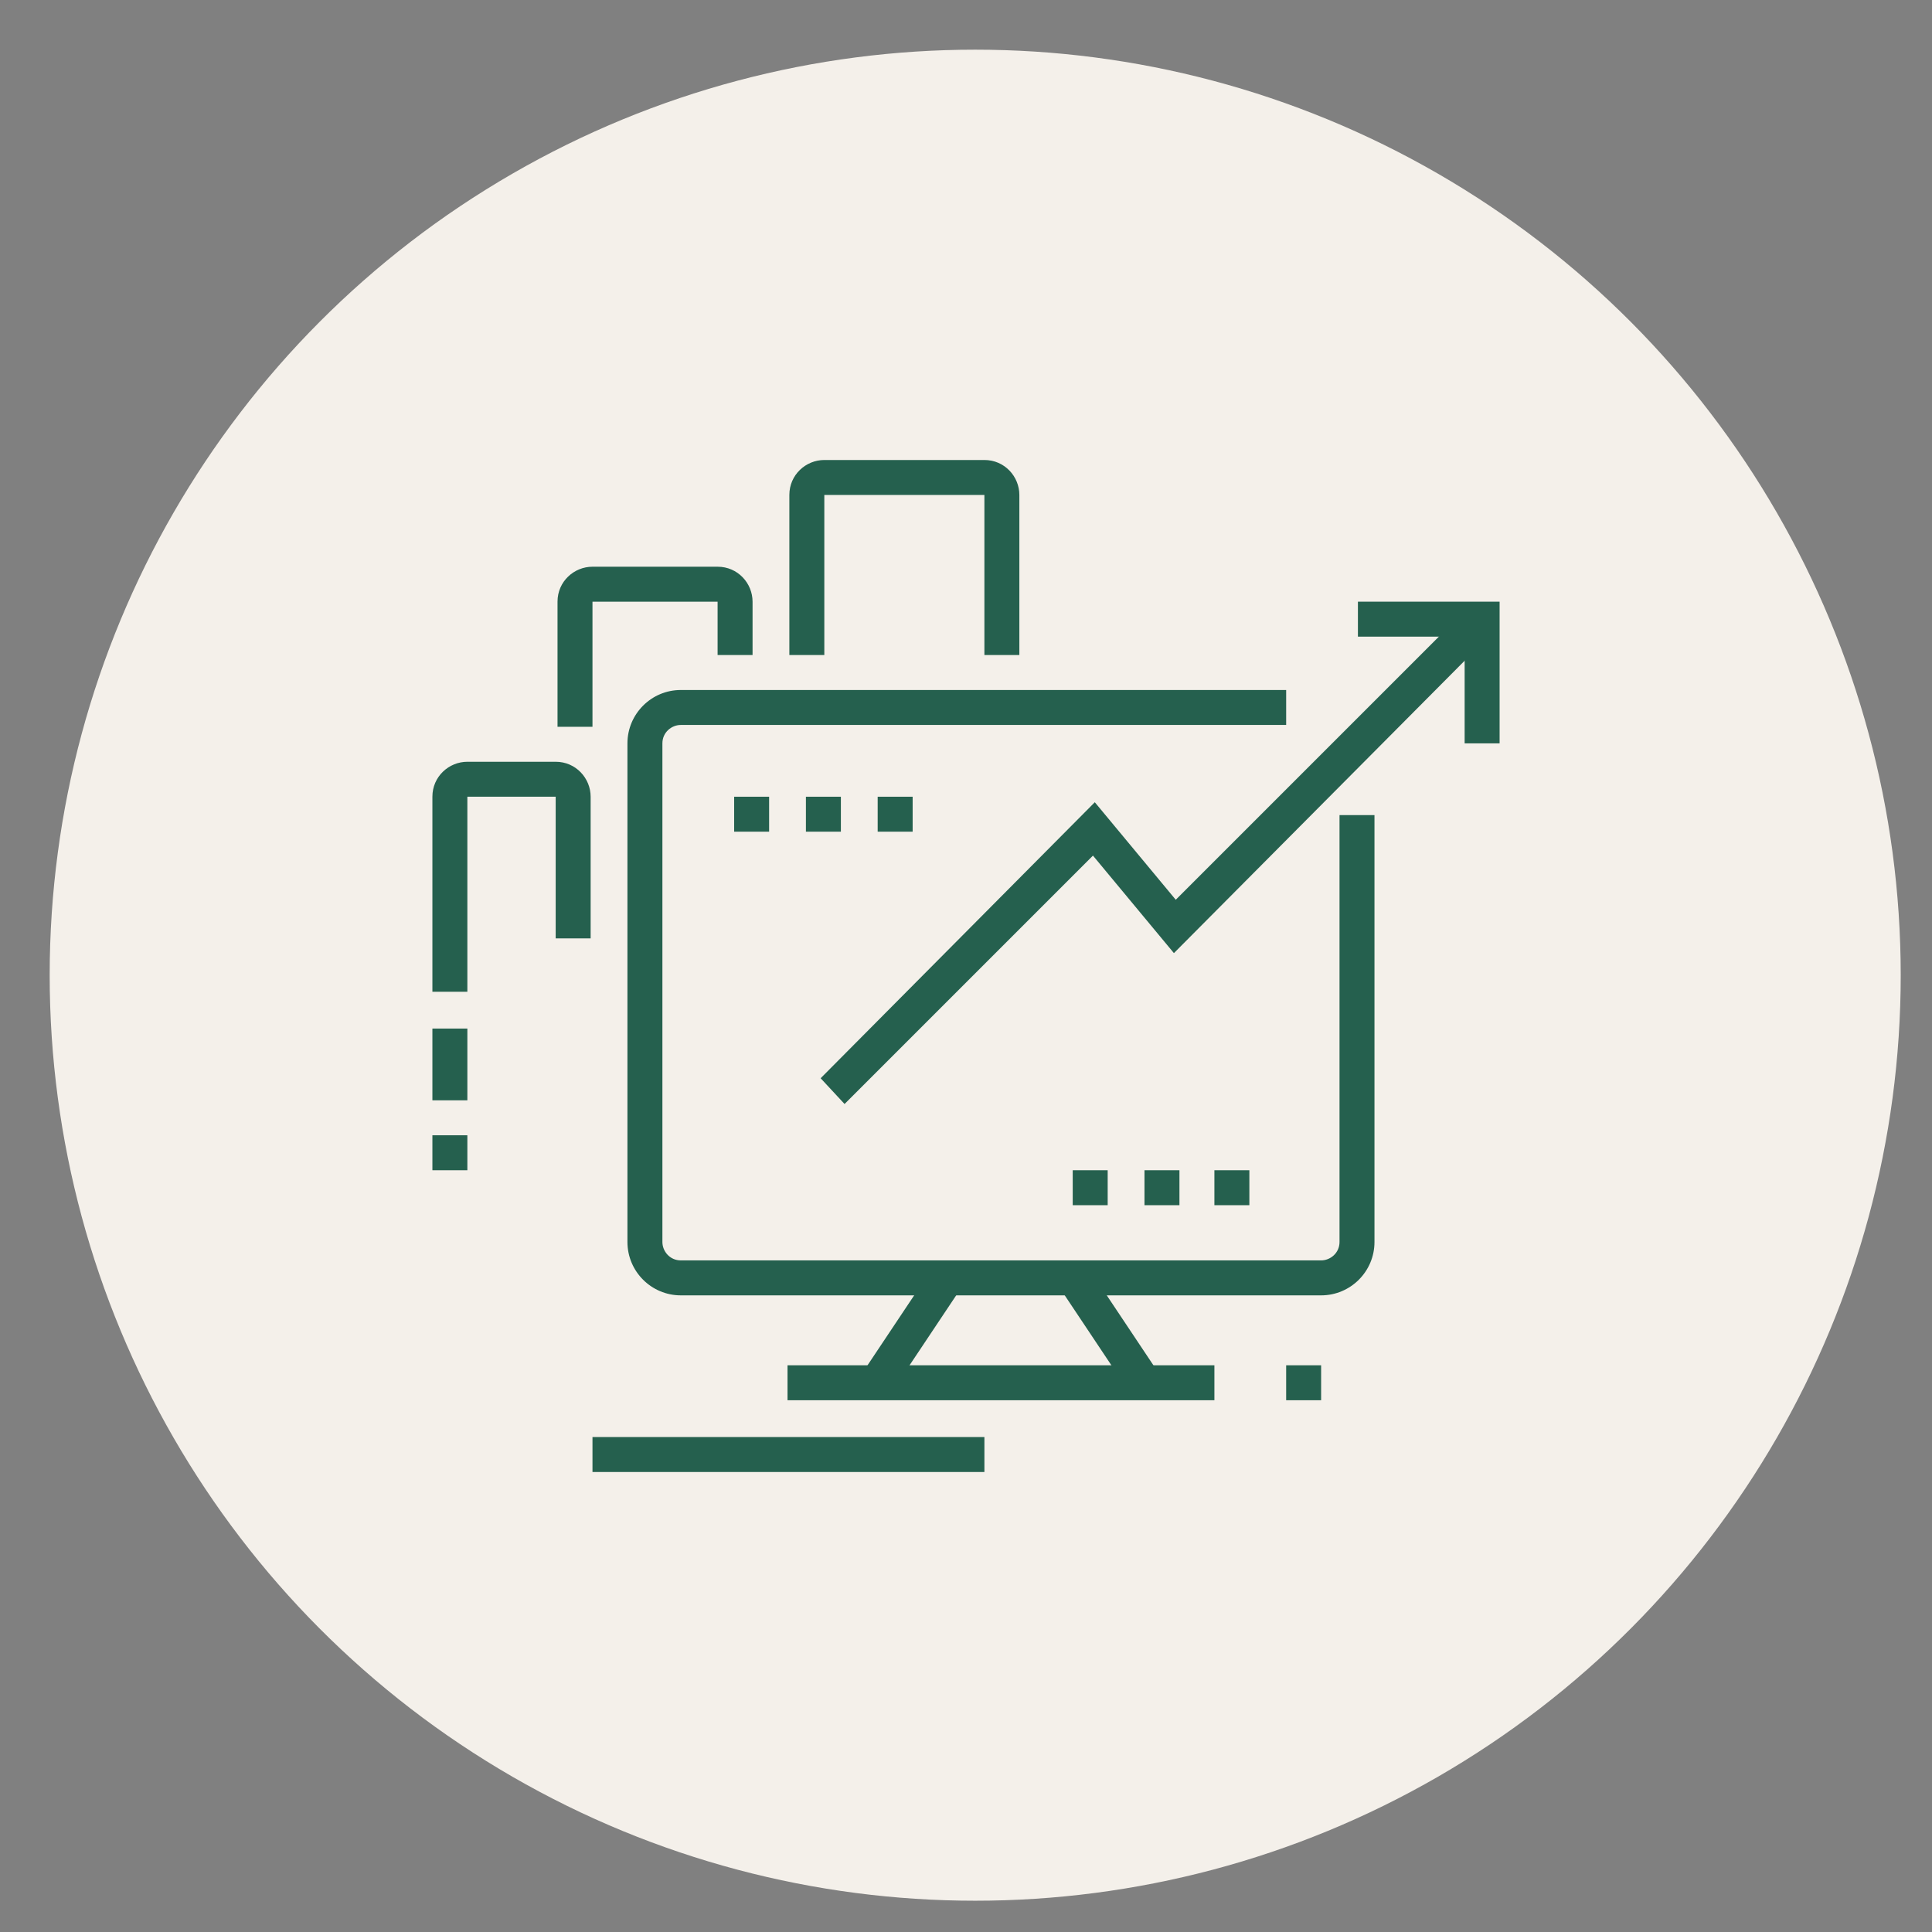 <?xml version="1.0" encoding="utf-8"?>
<!-- Generator: Adobe Illustrator 24.1.0, SVG Export Plug-In . SVG Version: 6.00 Build 0)  -->
<svg version="1.1" id="Layer_1" xmlns="http://www.w3.org/2000/svg" xmlns:xlink="http://www.w3.org/1999/xlink" x="0px" y="0px"
	 width="105px" height="105px" viewBox="0 0 105 105" style="enable-background:new 0 0 105 105;" xml:space="preserve">
<rect x="0" y="0" width="105" height="105" fill="#808080" stroke="none"/>
<style type="text/css">
	.st0{fill:#F4F0EA;}
	.st1{display:none;}
	.st2{display:inline;fill:#25604E;}
	.st3{fill:#25604E;}
</style>
<circle class="st0" cx="53" cy="53" r="50.3"/>
<g class="st1">
	<path class="st2" d="M62.6,68.4H27.9c-1.6,0-2.9-1.3-2.9-2.9V42.4c0-1.6,1.3-2.9,2.9-2.9h34.8c1.6,0,2.9,1.3,2.9,2.9v23.2
		C65.5,67.1,64.2,68.4,62.6,68.4z M27.9,41.4c-0.5,0-1,0.4-1,1v23.2c0,0.5,0.4,1,1,1h34.8c0.5,0,1-0.4,1-1V42.4c0-0.5-0.4-1-1-1
		H27.9z"/>
	<path class="st2" d="M56.8,54.9h-7.7c-1.6,0-2.9-1.3-2.9-2.9v-3.9c0-1.6,1.3-2.9,2.9-2.9h7.7c1.6,0,2.9,1.3,2.9,2.9V52
		C59.7,53.6,58.4,54.9,56.8,54.9z M49.1,47.2c-0.5,0-1,0.4-1,1V52c0,0.5,0.4,1,1,1h7.7c0.5,0,1-0.4,1-1v-3.9c0-0.5-0.4-1-1-1H49.1z"
		/>
	<rect x="25" y="75.2" class="st2" width="19.3" height="1.9"/>
	<rect x="46.2" y="75.2" class="st2" width="4.8" height="1.9"/>
	<rect x="53" y="75.2" class="st2" width="11.6" height="1.9"/>
	<rect x="66.5" y="75.2" class="st2" width="1.9" height="1.9"/>
	<rect x="69.4" y="66.5" class="st2" width="1.9" height="1.9"/>
	<rect x="73.3" y="66.5" class="st2" width="1.9" height="1.9"/>
	<rect x="77.1" y="66.5" class="st2" width="1.9" height="1.9"/>
	<rect x="57.8" y="57.8" class="st2" width="1.9" height="5.8"/>
	<rect x="53.9" y="59.7" class="st2" width="1.9" height="3.9"/>
	<rect x="50.1" y="61.7" class="st2" width="1.9" height="1.9"/>
	<rect x="28.8" y="61.7" class="st2" width="10.6" height="1.9"/>
	<rect x="28.8" y="57.8" class="st2" width="6.8" height="1.9"/>
	<rect x="28.8" y="50.1" class="st2" width="13.5" height="1.9"/>
	<rect x="28.8" y="45.3" class="st2" width="9.7" height="1.9"/>
	<rect x="40.4" y="45.3" class="st2" width="1.9" height="1.9"/>
	<rect x="59.7" y="31.7" class="st2" width="6.8" height="1.9"/>
	<rect x="68.4" y="31.7" class="st2" width="1.9" height="1.9"/>
	<path class="st2" d="M76.3,62.6H64.6v-1.9h11.8c1,0,1.8-0.6,1.8-1.1v-0.9H64.6v-1.9H80v2.8C80,61.3,78.4,62.6,76.3,62.6z"/>
	<rect x="52.5" y="66.3" transform="matrix(0.789 -0.614 0.614 0.789 -32.838 47.957)" class="st2" width="1.9" height="11"/>
	<path class="st2" d="M77.1,57.8h-1.9V38.5c0-0.5-0.4-1-1-1H49.1c-0.5,0-1,0.4-1,1v1.9h-1.9v-1.9c0-1.6,1.3-2.9,2.9-2.9h25.1
		c1.6,0,2.9,1.3,2.9,2.9V57.8z"/>
	<rect x="62.6" y="27.9" class="st2" width="13.5" height="1.9"/>
	<rect x="57.8" y="27.9" class="st2" width="1.9" height="1.9"/>
	<rect x="53.9" y="27.9" class="st2" width="1.9" height="1.9"/>
	<rect x="25" y="31.7" class="st2" width="6.8" height="1.9"/>
	<rect x="33.7" y="31.7" class="st2" width="1.9" height="1.9"/>
	<rect x="27.9" y="27.9" class="st2" width="13.5" height="1.9"/>
	<rect x="31.5" y="70.9" transform="matrix(0.614 -0.789 0.789 0.614 -42.397 56.93)" class="st2" width="11" height="1.9"/>
</g>
<g>
	<path class="st3" d="M71.8,70.4H37c-1.6,0-2.9-1.3-2.9-2.9V40.4c0-1.6,1.3-2.9,2.9-2.9h32.9v1.9H37c-0.5,0-1,0.4-1,1v27.1
		c0,0.5,0.4,1,1,1h34.8c0.5,0,1-0.4,1-1V44.3h1.9v23.2C74.7,69.1,73.4,70.4,71.8,70.4z"/>
	<path class="st3" d="M32.2,39.5h-1.9v-6.8c0-1.1,0.9-1.9,1.9-1.9H39c1.1,0,1.9,0.9,1.9,1.9v2.9H39v-2.9h-6.8V39.5z"/>
	<path class="st3" d="M25.4,53.9h-1.9V43.3c0-1.1,0.9-1.9,1.9-1.9h4.8c1.1,0,1.9,0.9,1.9,1.9v7.7h-1.9v-7.7h-4.8V53.9z"/>
	<rect x="43.8" y="43.3" class="st3" width="1.9" height="1.9"/>
	<rect x="62.2" y="63.6" class="st3" width="1.9" height="1.9"/>
	<rect x="39.9" y="43.3" class="st3" width="1.9" height="1.9"/>
	<rect x="47.7" y="43.3" class="st3" width="1.9" height="1.9"/>
	<rect x="66" y="63.6" class="st3" width="1.9" height="1.9"/>
	<rect x="58.3" y="63.6" class="st3" width="1.9" height="1.9"/>
	<rect x="69.9" y="74.2" class="st3" width="1.9" height="1.9"/>
	<rect x="32.2" y="78.1" class="st3" width="21.3" height="1.9"/>
	<rect x="46.1" y="71.3" transform="matrix(0.555 -0.832 0.832 0.555 -38.083 73.469)" class="st3" width="7" height="1.9"/>
	<rect x="42.8" y="74.2" class="st3" width="23.2" height="1.9"/>
	<polygon class="st3" points="81.5,40.4 79.6,40.4 79.6,34.6 73.8,34.6 73.8,32.7 81.5,32.7 	"/>
	<rect x="23.5" y="61.7" class="st3" width="1.9" height="1.9"/>
	<rect x="23.5" y="55.9" class="st3" width="1.9" height="3.9"/>
	<path class="st3" d="M55.4,35.6h-1.9v-8.7h-8.7v8.7h-1.9v-8.7c0-1.1,0.9-1.9,1.9-1.9h8.7c1.1,0,1.9,0.9,1.9,1.9V35.6z"/>
	<rect x="59.3" y="68.8" transform="matrix(0.832 -0.555 0.555 0.832 -29.997 45.557)" class="st3" width="1.9" height="7"/>
	<polygon class="st3" points="45.9,60 44.6,58.6 59.5,43.6 63.9,48.9 79.8,33 81.2,34.3 63.8,51.8 59.4,46.5 	"/>
</g>
<g class="st1">
	<path class="st2" d="M58.3,70.9h-29c-2.7,0-4.8-2.2-4.8-4.8V39.9c0-2.7,2.2-4.8,4.8-4.8H68c2.7,0,4.8,2.2,4.8,4.8v5.8h-1.9v-5.8
		c0-1.6-1.3-2.9-2.9-2.9H29.3c-1.6,0-2.9,1.3-2.9,2.9V66c0,1.6,1.3,2.9,2.9,2.9h29V70.9z"/>
	<rect x="40.3" y="71.8" transform="matrix(0.284 -0.959 0.959 0.284 -38.779 93.66)" class="st2" width="6" height="1.9"/>
	<rect x="53" y="69.7" transform="matrix(0.948 -0.319 0.319 0.948 -20.419 21.037)" class="st2" width="1.9" height="6.1"/>
	<rect x="34.1" y="74.7" class="st2" width="1.9" height="1.9"/>
	<rect x="38" y="74.7" class="st2" width="22.2" height="1.9"/>
	<rect x="27.4" y="78.6" class="st2" width="40.6" height="1.9"/>
	<polygon class="st2" points="69.9,70.9 68,70.9 68,72.8 69.9,72.8 69.9,70.9 	"/>
	<rect x="25.4" y="63.1" class="st2" width="32.9" height="1.9"/>
	<rect x="39.9" y="36.1" class="st2" width="1.9" height="23.2"/>
	<rect x="55.4" y="36.1" class="st2" width="1.9" height="6.8"/>
	<rect x="28.3" y="42.8" class="st2" width="5.8" height="1.9"/>
	<rect x="28.3" y="46.7" class="st2" width="9.7" height="1.9"/>
	<rect x="43.8" y="49.6" class="st2" width="6.8" height="1.9"/>
	<rect x="43.8" y="53.5" class="st2" width="9.7" height="1.9"/>
	<path class="st2" d="M38,57.3h-9.7v-6.8H38V57.3z M30.3,55.4h5.8v-2.9h-5.8V55.4z"/>
	<path class="st2" d="M53.5,47.7h-9.7v-6.8h9.7V47.7z M45.7,45.7h5.8v-2.9h-5.8V45.7z"/>
	<rect x="47.7" y="24.5" class="st2" width="1.9" height="5.8"/>
	<rect x="68" y="45.7" class="st2" width="1.9" height="19.3"/>
	<rect x="71.8" y="49.6" class="st2" width="1.9" height="1.9"/>
	<rect x="71.8" y="53.5" class="st2" width="4.8" height="1.9"/>
	<rect x="71.8" y="57.3" class="st2" width="2.9" height="1.9"/>
	<rect x="61.2" y="53.5" class="st2" width="4.8" height="1.9"/>
	<rect x="61.2" y="57.3" class="st2" width="4.8" height="1.9"/>
	<rect x="61.2" y="61.2" class="st2" width="2.9" height="1.9"/>
	<rect x="58.3" y="67" class="st2" width="21.3" height="1.9"/>
	<rect x="36.5" y="26" transform="matrix(0.707 -0.707 0.707 0.707 -9.382 34.955)" class="st2" width="1.9" height="5.6"/>
	<rect x="56.9" y="27.8" transform="matrix(0.707 -0.707 0.707 0.707 -2.85 50.703)" class="st2" width="5.7" height="1.9"/>
	<path class="st2" d="M77.6,76.7H60.2c-1.6,0-2.9-1.3-2.9-2.9V47.7c0-1.6,1.3-2.9,2.9-2.9h17.4c1.6,0,2.9,1.3,2.9,2.9v26.1
		C80.5,75.4,79.2,76.7,77.6,76.7z M60.2,46.7c-0.5,0-1,0.4-1,1v26.1c0,0.5,0.4,1,1,1h17.4c0.5,0,1-0.4,1-1V47.7c0-0.5-0.4-1-1-1
		H60.2z"/>
</g>
<g class="st1">
	<path class="st2" d="M66.3,68.4H27.6c-2.1,0-3.9-1.7-3.9-3.9V40.4c0-2.1,1.7-3.9,3.9-3.9h5.8v1.9h-5.8c-1.1,0-1.9,0.9-1.9,1.9v24.2
		c0,1.1,0.9,1.9,1.9,1.9h38.7c1.1,0,1.9-0.9,1.9-1.9V40.4c0-1.1-0.9-1.9-1.9-1.9h-30v-1.9h30c2.1,0,3.9,1.7,3.9,3.9v24.2
		C70.1,66.7,68.4,68.4,66.3,68.4z"/>
	<rect x="45" y="49.1" class="st2" width="1.9" height="7.7"/>
	<rect x="48.9" y="58.8" class="st2" width="7.7" height="1.9"/>
	<rect x="58.5" y="49.1" class="st2" width="1.9" height="7.7"/>
	<rect x="48.9" y="45.3" class="st2" width="7.7" height="1.9"/>
	<path class="st2" d="M49.8,50.1h-7.7v-7.7h7.7V50.1z M44,48.2h3.9v-3.9H44V48.2z"/>
	<path class="st2" d="M63.4,50.1h-7.7v-7.7h7.7V50.1z M57.6,48.2h3.9v-3.9h-3.9V48.2z"/>
	<path class="st2" d="M49.8,63.6h-7.7v-7.7h7.7V63.6z M44,61.7h3.9v-3.9H44V61.7z"/>
	<path class="st2" d="M63.4,63.6h-7.7v-7.7h7.7V63.6z M57.6,61.7h3.9v-3.9h-3.9V61.7z"/>
	<rect x="28.6" y="55.9" class="st2" width="4.8" height="1.9"/>
	<rect x="28.6" y="51.1" class="st2" width="4.8" height="1.9"/>
	<rect x="28.6" y="46.2" class="st2" width="4.8" height="1.9"/>
	<rect x="28.6" y="41.4" class="st2" width="4.8" height="1.9"/>
	<rect x="28.6" y="31.7" class="st2" width="4.8" height="1.9"/>
	<path class="st2" d="M37.3,62.6h-9.7V26.9h9.7V62.6z M29.5,60.7h5.8V28.8h-5.8V60.7z"/>
	<rect x="49.8" y="31.7" class="st2" width="9.7" height="1.9"/>
	<rect x="61.4" y="31.7" class="st2" width="1.9" height="1.9"/>
	
		<rect x="34.6" y="71.3" transform="matrix(0.287 -0.958 0.958 0.287 -40.987 89.56)" class="st2" width="10.1" height="1.9"/>
	
		<rect x="53.2" y="67.3" transform="matrix(0.958 -0.287 0.287 0.958 -18.495 18.616)" class="st2" width="1.9" height="10.1"/>
	<rect x="33.4" y="76.2" class="st2" width="44.5" height="1.9"/>
	<rect x="29.5" y="76.2" class="st2" width="1.9" height="1.9"/>
	<path class="st2" d="M75.9,77.1H74v-1.9c0-1.6-1.1-2.9-2.4-2.9h-6.8c-1.3,0-2.4,1.3-2.4,2.9v1.9h-1.9v-1.9c0-2.7,2-4.8,4.3-4.8h6.8
		c2.4,0,4.3,2.2,4.3,4.8V77.1z"/>
	<rect x="67.2" y="71.3" class="st2" width="1.9" height="2.9"/>
	
		<rect x="72.3" y="63.4" transform="matrix(0.222 -0.975 0.975 0.222 -4.815 122.739)" class="st2" width="4.4" height="1.9"/>
	
		<rect x="76.8" y="66.8" transform="matrix(0.817 -0.576 0.576 0.817 -24.614 57.868)" class="st2" width="4.3" height="1.9"/>
</g>
<g class="st1">
	<path class="st2" d="M45.7,67H27c-1.9,0-3.5-1.7-3.5-3.7V34.9c0-2,1.6-3.7,3.5-3.7h41.4c1.9,0,3.5,1.7,3.5,3.7v25.3h-1.9V34.9
		c0-1-0.7-1.8-1.6-1.8H27c-0.9,0-1.6,0.8-1.6,1.8v28.4c0,1,0.7,1.8,1.6,1.8h18.7V67z"/>
	<rect x="49.6" y="65.1" class="st2" width="10.6" height="1.9"/>
	<path class="st2" d="M60.2,63.1h-30c-1.1,0-1.9-0.9-1.9-2V37.1c0-1.1,0.9-2,1.9-2h34.8c1.1,0,1.9,0.9,1.9,2v23.2h-1.9V37.1l-34.8,0
		v24.1l30,0V63.1z"/>
	<path class="st2" d="M60.2,57.3H43.8c-1.1,0-1.9-0.9-1.9-1.9V40.9c0-1.1,0.9-1.9,1.9-1.9h16.4c1.1,0,1.9,0.9,1.9,1.9v14.5
		C62.2,56.5,61.3,57.3,60.2,57.3z M43.8,40.9v14.5h16.4l0-14.5H43.8z"/>
	<path class="st2" d="M55.9,52.5h-7.7c-0.8,0-1.4-0.7-1.4-1.4c0-0.3,0.1-0.5,0.2-0.7l3.9-5.9c0.2-0.4,0.7-0.7,1.2-0.7
		c0.5,0,1,0.3,1.2,0.7l3.9,5.8c0.2,0.3,0.2,0.5,0.2,0.8C57.3,51.8,56.7,52.5,55.9,52.5z M49.1,50.6H55l-3-4.4L49.1,50.6z M52.4,45.5
		L52.4,45.5C52.4,45.5,52.4,45.5,52.4,45.5z"/>
	<polygon class="st2" points="34.1,40.9 32.2,40.9 32.2,42.8 34.1,42.8 34.1,40.9 	"/>
	<polygon class="st2" points="34.1,45.7 32.2,45.7 32.2,47.7 34.1,47.7 34.1,45.7 	"/>
	<polygon class="st2" points="34.1,50.6 32.2,50.6 32.2,52.5 34.1,52.5 34.1,50.6 	"/>
	<polygon class="st2" points="34.1,55.4 32.2,55.4 32.2,57.3 34.1,57.3 34.1,55.4 	"/>
	<rect x="36.1" y="36.1" class="st2" width="1.9" height="26.1"/>
	
		<rect x="35.7" y="69.4" transform="matrix(0.383 -0.924 0.924 0.383 -40.074 80.783)" class="st2" width="9.4" height="1.9"/>
	<rect x="53" y="65.7" transform="matrix(0.925 -0.38 0.38 0.925 -22.69 25.764)" class="st2" width="1.9" height="9.4"/>
	<rect x="32.2" y="73.8" class="st2" width="28.1" height="1.9"/>
	<rect x="28.3" y="73.8" class="st2" width="1.9" height="1.9"/>
	<path class="st2" d="M69.9,81.5H66c-3.7,0-6.8-3-6.8-6.8V61.2c0-1,0.9-1.9,1.9-1.9h13.5c1.1,0,1.9,0.8,1.9,1.9v13.6
		C76.7,78.5,73.6,81.5,69.9,81.5z M74.7,61.2l-13.5,0c0,0,0,0,0,0l0,13.5c0,2.7,2.2,4.8,4.8,4.8h3.9c2.7,0,4.8-2.2,4.8-4.8V61.2z"/>
	<path class="st2" d="M76.4,76.2l-1.5-1.2L79,70c0.4-0.4,0.6-1,0.6-1.5c0-1.3-1.1-2.4-2.4-2.4c-0.4,0-0.7,0.1-1,0.2l-0.8-1.7
		c0.6-0.3,1.2-0.4,1.9-0.4c2.4,0,4.3,2,4.3,4.3c0,1-0.4,2-1,2.8L76.4,76.2z"/>
	<rect x="63.1" y="63.1" class="st2" width="1.9" height="5.8"/>
	<rect x="63.1" y="70.9" class="st2" width="1.9" height="1.9"/>
	<rect x="54.4" y="79.6" class="st2" width="27.1" height="1.9"/>
	<rect x="50.6" y="79.6" class="st2" width="1.9" height="1.9"/>
	<rect x="76.2" y="44.1" transform="matrix(0.548 -0.837 0.837 0.548 -4.111 85.658)" class="st2" width="1.9" height="5.2"/>
	<rect x="74.7" y="37" class="st2" width="4.8" height="1.9"/>
	<rect x="73.6" y="27.4" transform="matrix(0.707 -0.707 0.707 0.707 2.144 61.829)" class="st2" width="4.3" height="1.9"/>
	<rect x="64.1" y="23.5" class="st2" width="1.9" height="4.8"/>
	<rect x="53.5" y="24.1" transform="matrix(0.899 -0.439 0.439 0.899 -6.044 26.54)" class="st2" width="1.9" height="4.4"/>
</g>
<g class="st1">
	<path class="st2" d="M62.2,74.7c-0.3,0-0.6-0.1-0.9-0.2L24.5,55.2c-0.6-0.3-1-1-1-1.7c0-0.7,0.4-1.3,1-1.7l5.1-2.9l0.9,1.7
		l-5.1,2.9l36.7,19.3l17.4-9.7l-11.9-6.3l0.9-1.7l11.9,6.3c0.6,0.3,1,1,1,1.7c0,0.7-0.4,1.3-1,1.7l-17.4,9.7
		C62.8,74.6,62.5,74.7,62.2,74.7z"/>
	
		<rect x="52.7" y="63.3" transform="matrix(0.874 -0.485 0.485 0.874 -23.17 39.063)" class="st2" width="22.2" height="1.9"/>
	<path class="st2" d="M62.2,78.6c-0.9,0-1.9-0.2-2.7-0.7L25.6,60.1c-1.3-0.7-2.1-2-2.1-3.4l0-3.2l1.9,0l0,3.2c0,0.7,0.4,1.4,1,1.7
		l33.9,17.8c1.1,0.6,2.6,0.6,3.7,0l15-8.3c0.3-0.2,0.5-0.5,0.5-0.8v-3.9h1.9V67c0,1.1-0.6,2-1.5,2.5l-15,8.3
		C64.1,78.3,63.1,78.6,62.2,78.6z"/>
	<path class="st2" d="M56.4,56.4c-0.3,0-0.6-0.1-0.9-0.2L29.3,41.6c-0.6-0.3-1-1-1-1.7c0-0.6,0.3-1.2,0.9-1.6l13.6-8.7
		c0.6-0.4,1.4-0.4,2-0.1L70.8,44c0.6,0.3,1,1,1,1.7c0,0.7-0.3,1.3-0.9,1.6l-13.5,8.7C57.1,56.3,56.7,56.4,56.4,56.4z M43.8,31.2
		l-13.6,8.7l26.1,14.5l13.5-8.7L43.8,31.2z"/>
	<path class="st2" d="M58.3,63.1c-0.3,0-0.6-0.1-0.9-0.2l-6.1-3.4l0.9-1.7l6.1,3.4l13.5-8.7l-2.2-1.2l0.9-1.7l2.2,1.2
		c0.6,0.3,1,1,1,1.7c0,0.7-0.3,1.3-0.9,1.6l-13.5,8.7C59,63,58.7,63.1,58.3,63.1z"/>
	<rect x="36.2" y="39.3" transform="matrix(0.841 -0.541 0.541 0.841 -14.547 30.955)" class="st2" width="18.3" height="1.9"/>
	<rect x="44.3" y="41.2" transform="matrix(0.841 -0.541 0.541 0.841 -14.981 33.31)" class="st2" width="9.7" height="1.9"/>
	<rect x="47.3" y="43.3" transform="matrix(0.841 -0.541 0.541 0.841 -15.577 35.525)" class="st2" width="10.8" height="1.9"/>
	
		<rect x="51.2" y="46.2" transform="matrix(0.841 -0.541 0.541 0.841 -16.796 37.203)" class="st2" width="7.4" height="1.9"/>
	
		<rect x="54.9" y="47.7" transform="matrix(0.841 -0.541 0.541 0.841 -16.917 39.825)" class="st2" width="8.8" height="1.9"/>
	<polygon class="st2" points="41.9,37 39.9,37 39.9,39 41.9,39 41.9,37 	"/>
	<polygon class="st2" points="38,39.9 36.1,39.9 36.1,41.9 38,41.9 38,39.9 	"/>
	<polygon class="st2" points="45.7,34.1 43.8,34.1 43.8,36.1 45.7,36.1 45.7,34.1 	"/>
	<path class="st2" d="M45.7,59.3c-0.3,0-0.7-0.1-1-0.3l-17.3-9.6c-0.6-0.3-1-1-1-1.7c0-0.6,0.3-1.2,0.9-1.6l2.3-1.5l1,1.6l-2.3,1.5
		l17.4,9.6l3.2-2l1,1.6L46.8,59C46.5,59.2,46.1,59.3,45.7,59.3z"/>
	<polygon class="st2" points="68.9,65.1 67,65.1 67,67 68.9,67 68.9,65.1 	"/>
	<rect x="28.3" y="64.1" class="st2" width="1.9" height="8.7"/>
	<rect x="28.3" y="74.7" class="st2" width="1.9" height="1.9"/>
	<rect x="38" y="70.9" class="st2" width="1.9" height="7.7"/>
	<rect x="24.5" y="34.1" class="st2" width="1.9" height="6.8"/>
	<rect x="24.5" y="30.3" class="st2" width="1.9" height="1.9"/>
	<rect x="31.2" y="26.4" class="st2" width="1.9" height="6.8"/>
	<rect x="75.7" y="45.7" class="st2" width="1.9" height="1.9"/>
	<rect x="75.7" y="35.1" class="st2" width="1.9" height="8.7"/>
	<rect x="68.9" y="26.4" class="st2" width="1.9" height="8.7"/>
	<rect x="57.3" y="32.2" class="st2" width="1.9" height="1.9"/>
	<rect x="57.3" y="26.4" class="st2" width="1.9" height="3.9"/>
</g>
</svg>
